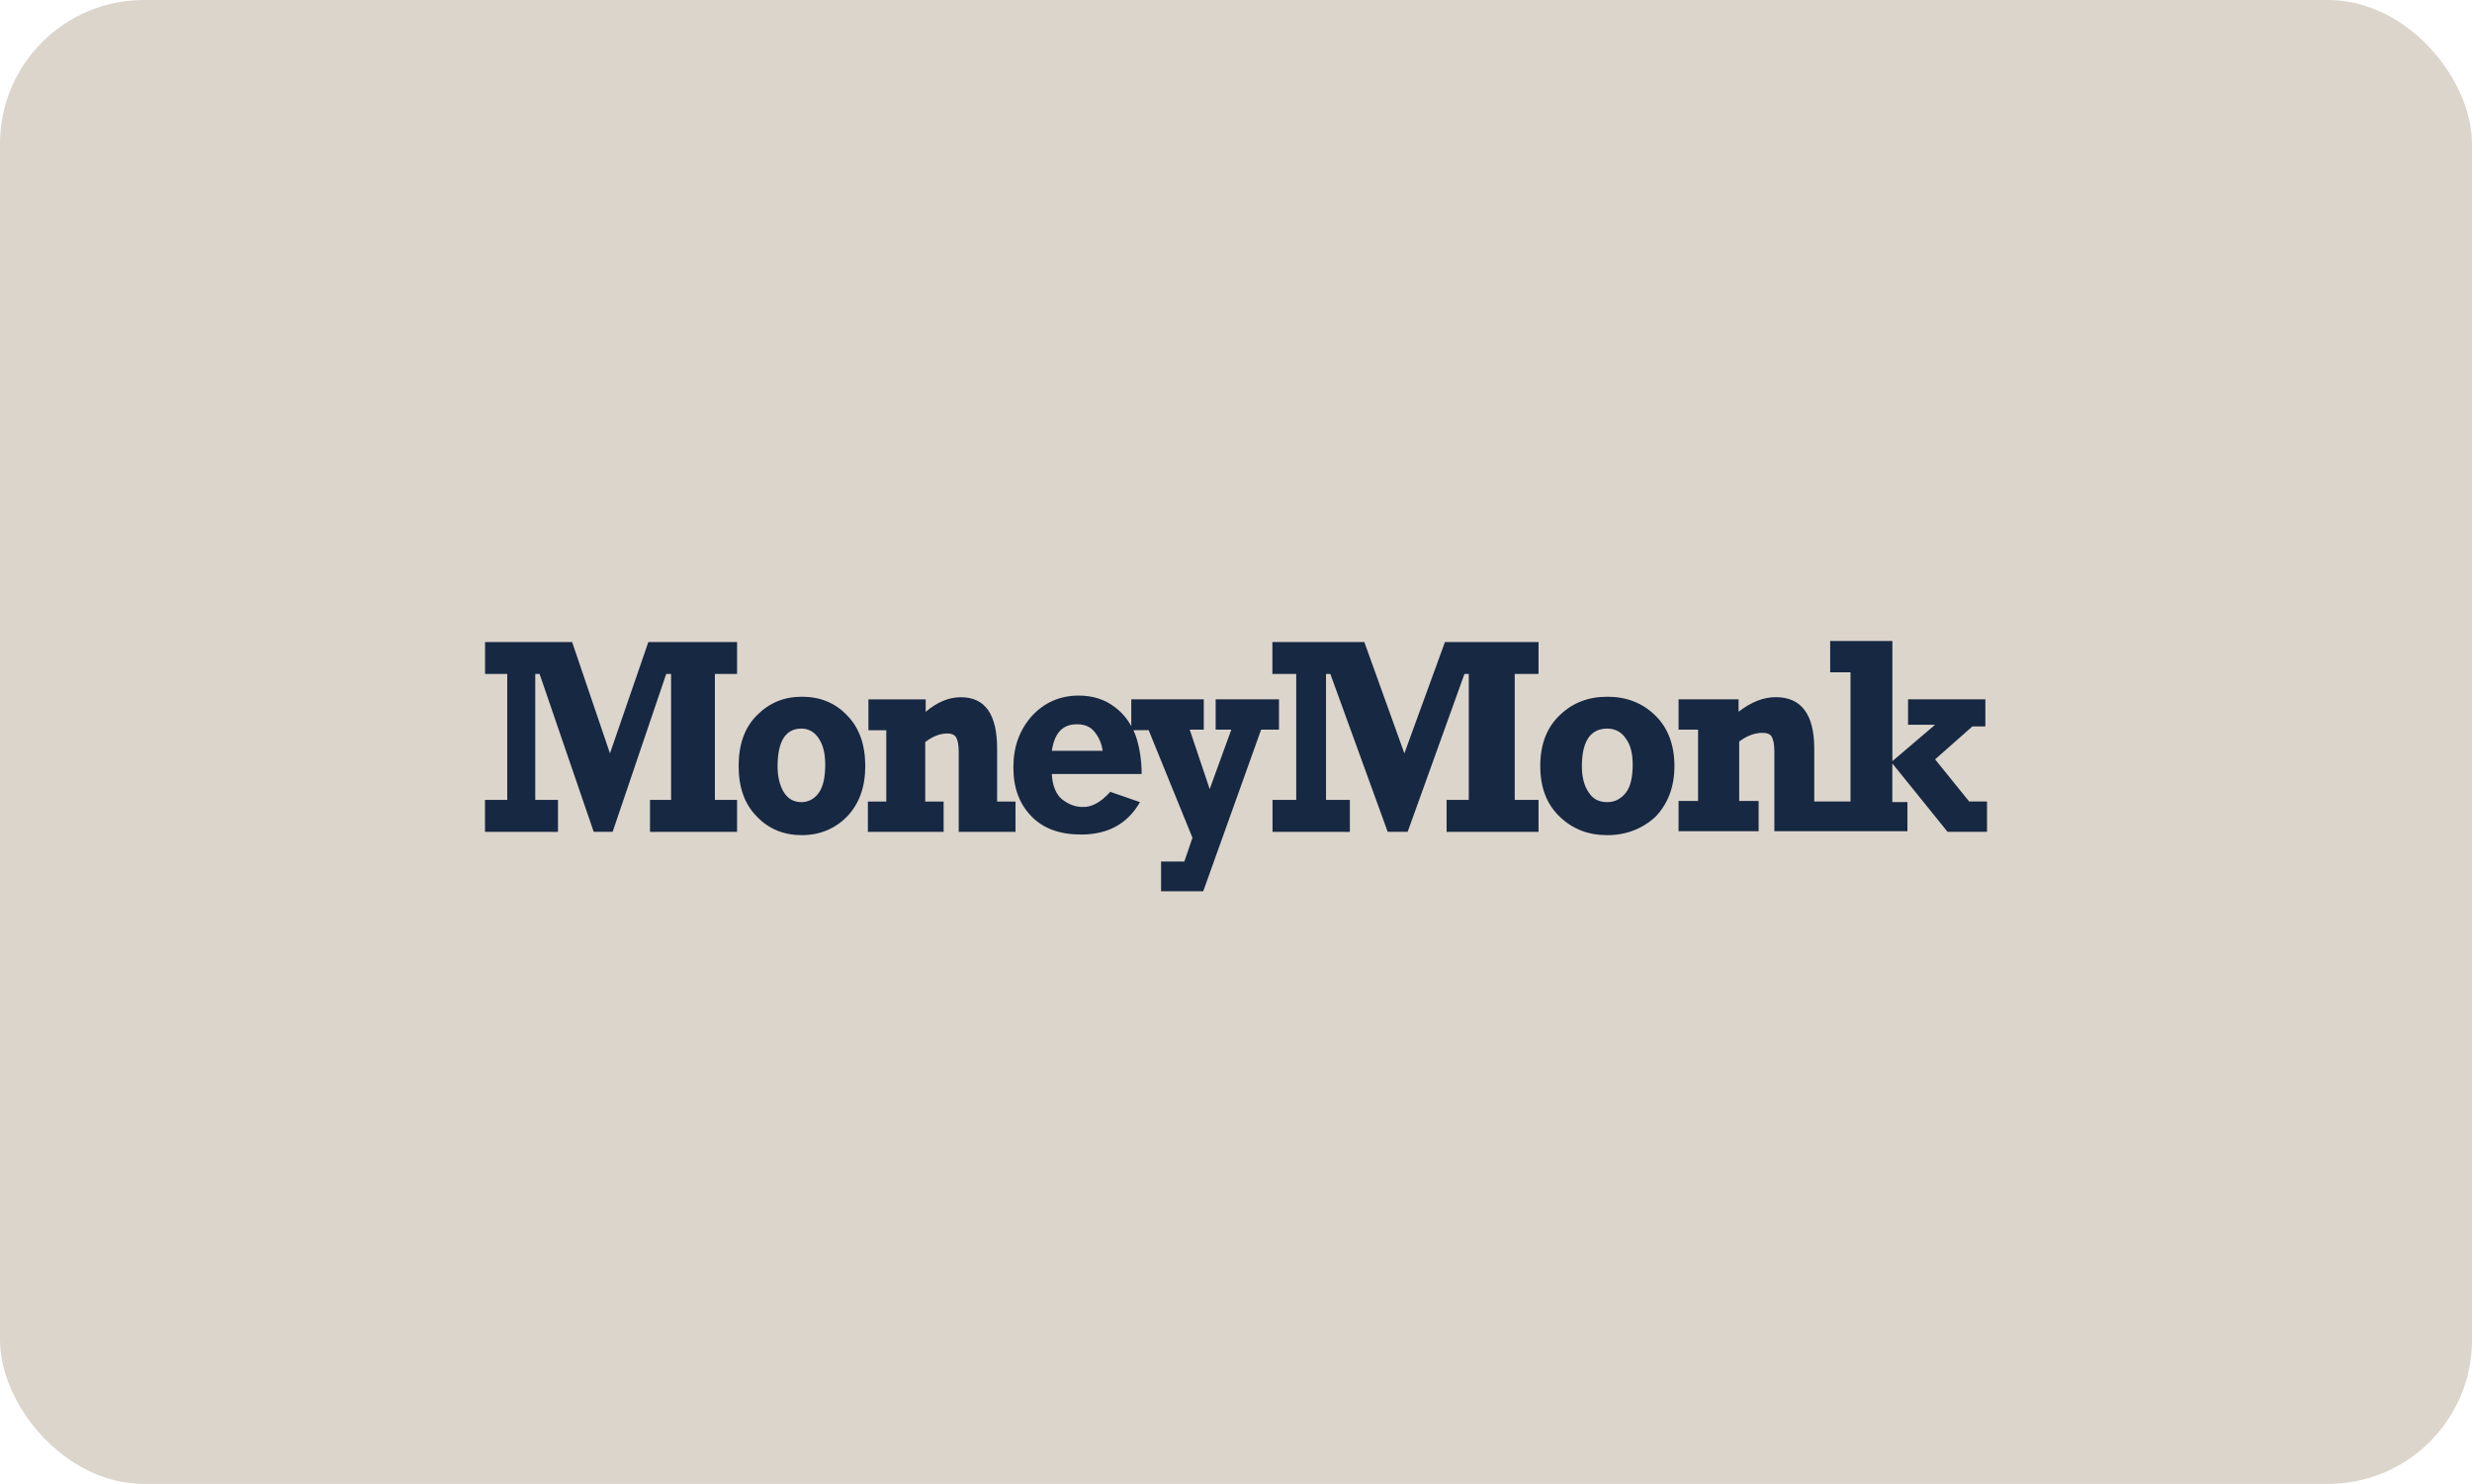 <svg xmlns="http://www.w3.org/2000/svg" id="Laag_1" data-name="Laag 1" viewBox="0 0 360 216.13"><defs><style>      .cls-1 {        fill-rule: evenodd;      }      .cls-1, .cls-2 {        fill: #172842;      }      .cls-3 {        fill: #897456;        opacity: .3;      }    </style></defs><rect class="cls-3" width="360" height="216.13" rx="20.96" ry="20.96"></rect><g><path class="cls-2" d="M70.63,116.51v4.65h10.63v-4.65h-3.31v-18.35h.63l7.88,22.99h2.76l7.8-22.99h.71v18.35h-3.07v4.65h12.68v-4.65h-3.23v-18.35h3.23v-4.65h-12.92l-5.59,16.22-5.51-16.22h-12.68v4.65h3.23v18.35h-3.23Z"></path><path class="cls-1" d="M110.25,118.96c1.73,1.81,3.94,2.68,6.54,2.68s4.81-.94,6.54-2.68c1.81-1.89,2.68-4.33,2.68-7.4s-.87-5.59-2.68-7.4c-1.73-1.81-3.94-2.68-6.54-2.68s-4.73.87-6.54,2.68c-1.81,1.81-2.68,4.25-2.68,7.4s.87,5.59,2.68,7.4ZM119.23,115.49c-.63.87-1.5,1.34-2.52,1.34-1.1,0-1.97-.47-2.6-1.5-.55-.94-.87-2.2-.87-3.7,0-3.7,1.18-5.51,3.47-5.51,1.02,0,1.89.47,2.52,1.42.63.94.95,2.2.95,3.86,0,1.81-.32,3.23-.95,4.09Z"></path><path class="cls-2" d="M126.47,101.87v4.49h2.6v10.39h-2.68v4.41h11.03v-4.41h-2.68v-8.66c1.1-.87,2.21-1.26,3.23-1.26.55,0,1.02.16,1.26.55.24.39.39,1.1.39,2.13v11.65h8.27v-4.41h-2.68v-7.72c0-4.96-1.73-7.48-5.28-7.48-1.73,0-3.47.71-5.12,2.13v-1.81h-8.35Z"></path><path class="cls-1" d="M166.02,116.83l-4.33-1.5c-1.42,1.57-2.76,2.28-4.1,2.2-1.02,0-1.97-.39-2.91-1.1-.87-.71-1.42-1.97-1.5-3.7h13.08c0-2.05-.31-3.94-.87-5.59-.1-.27-.21-.53-.33-.79h2.22l6.38,15.67-1.18,3.46h-3.39v4.33h6.14l8.43-23.54h2.6v-4.41h-9.22v4.41h2.28l-3.15,8.66-2.91-8.66h2.05v-4.41h-10.56v3.9c-.59-1.07-1.38-2.02-2.44-2.8-1.42-1.1-3.23-1.65-5.2-1.65-2.76,0-5.04,1.02-6.85,2.99-1.81,2.05-2.68,4.49-2.68,7.48s.87,5.28,2.6,7.09c1.73,1.81,4.17,2.68,7.25,2.68,3.94,0,6.77-1.57,8.59-4.72ZM159.4,106.59c.63.79,1.02,1.65,1.18,2.76h-7.4c.39-2.6,1.58-3.86,3.62-3.86,1.1,0,1.97.31,2.6,1.1Z"></path><path class="cls-2" d="M185.32,116.51v4.65h11.26v-4.65h-3.47v-18.35h.63l8.35,22.99h2.91l8.27-22.99h.63v18.35h-3.23v4.65h13.39v-4.65h-3.47v-18.35h3.47v-4.65h-13.63l-5.91,16.22-5.83-16.22h-13.39v4.65h3.47v18.35h-3.47Z"></path><path class="cls-1" d="M227.15,118.96c1.89,1.81,4.17,2.68,6.93,2.68s5.12-.94,7.01-2.68c1.81-1.89,2.76-4.33,2.76-7.4s-.95-5.59-2.84-7.4c-1.89-1.81-4.17-2.68-6.93-2.68s-5.04.87-6.93,2.68c-1.89,1.81-2.84,4.25-2.84,7.4s.94,5.59,2.84,7.4ZM236.75,115.49c-.71.87-1.58,1.34-2.68,1.34-1.26,0-2.13-.47-2.76-1.5-.63-.94-.94-2.2-.94-3.7,0-3.7,1.26-5.51,3.7-5.51,1.1,0,2.05.47,2.68,1.42.71.94,1.02,2.2,1.02,3.86,0,1.81-.32,3.23-1.02,4.09Z"></path><path class="cls-2" d="M266.53,97.93v-4.57h9.06v17.5l6.22-5.3h-3.94v-3.7h11.26v3.94h-1.89l-5.43,4.8,4.96,6.14h2.6v4.41h-5.75l-8.04-9.96v5.63h2.2v4.25h-19.38v-11.65c0-1.02-.16-1.73-.39-2.13-.24-.39-.71-.55-1.34-.55-1.1,0-2.21.39-3.39,1.26v8.66h2.83v4.41h-11.66v-4.41h2.84v-10.39h-2.84v-4.41h8.74v1.81c1.81-1.42,3.62-2.13,5.43-2.13,3.7,0,5.59,2.52,5.59,7.48v7.72h5.28v-18.82h-2.99Z"></path></g></svg>